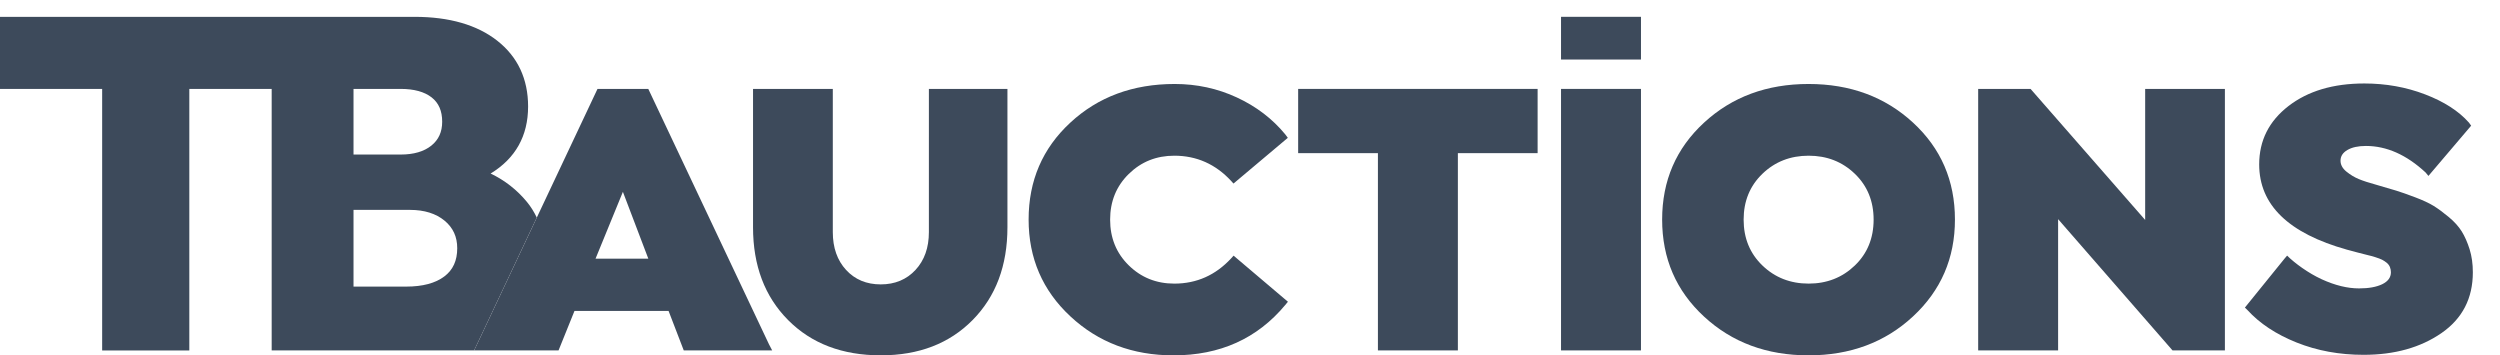 <svg width="197" height="28" viewBox="0 0 197 28" fill="none" xmlns="http://www.w3.org/2000/svg">
<g clip-path="url(#clip0_208_8)">
<path d="M129.309 1.325H123.009V4.691H129.309V1.325Z" fill="#3D4A5B"/>
<path d="M51.085 7.006H47.083L37.588 27.135L37.358 27.614H44.013L45.269 24.502H52.684L53.88 27.614H60.849L60.598 27.135L51.085 7.006ZM46.929 20.382L49.084 15.117L51.087 20.382H46.929Z" fill="#3D4A5B"/>
<path d="M73.196 18.292C73.196 19.521 72.844 20.513 72.14 21.272C71.437 22.029 70.524 22.41 69.402 22.41C68.279 22.41 67.369 22.029 66.672 21.272C65.974 20.513 65.625 19.519 65.625 18.292V7.006H59.339V17.904C59.339 20.93 60.26 23.367 62.102 25.221C63.944 27.075 66.38 28 69.41 28C72.399 28 74.81 27.074 76.64 25.221C78.472 23.367 79.386 20.93 79.386 17.904V7.006H73.197L73.196 18.292Z" fill="#3D4A5B"/>
<path d="M97.021 20.352C95.79 21.683 94.296 22.349 92.537 22.349C91.118 22.349 89.921 21.868 88.945 20.909C87.967 19.95 87.478 18.749 87.478 17.308C87.478 15.869 87.967 14.668 88.945 13.709C89.923 12.749 91.118 12.269 92.537 12.269C94.294 12.269 95.79 12.934 97.021 14.266L97.199 14.464L101.48 10.861L101.273 10.582C100.258 9.353 98.989 8.385 97.463 7.679C95.937 6.972 94.305 6.618 92.567 6.618C89.278 6.618 86.535 7.632 84.343 9.662C82.15 11.69 81.055 14.236 81.055 17.302C81.055 20.348 82.153 22.892 84.353 24.936C86.55 26.98 89.258 28.002 92.474 28.002C96.135 28.002 99.068 26.681 101.272 24.039L101.489 23.777L97.205 20.145L97.021 20.352Z" fill="#3D4A5B"/>
<path d="M102.295 12.068H108.58V27.612H114.88V12.068H121.164V7.006H102.295V12.068Z" fill="#3D4A5B"/>
<path d="M129.309 7.006H123.009V27.612H129.309V7.006Z" fill="#3D4A5B"/>
<path d="M142.513 6.618C139.229 6.618 136.485 7.632 134.281 9.662C132.078 11.69 130.977 14.236 130.977 17.302C130.977 20.368 132.078 22.916 134.281 24.949C136.486 26.985 139.229 28.001 142.513 28.001C145.796 28.001 148.542 26.979 150.744 24.935C152.947 22.891 154.049 20.347 154.049 17.301C154.049 14.236 152.948 11.688 150.744 9.66C148.541 7.632 145.796 6.618 142.513 6.618ZM146.159 20.924C145.171 21.872 143.959 22.348 142.52 22.348C141.081 22.348 139.868 21.872 138.881 20.924C137.893 19.975 137.398 18.769 137.398 17.307C137.398 15.847 137.893 14.643 138.881 13.692C139.868 12.743 141.081 12.269 142.52 12.269C143.959 12.269 145.171 12.743 146.159 13.692C147.147 14.643 147.641 15.847 147.641 17.307C147.641 18.77 147.147 19.975 146.159 20.924Z" fill="#3D4A5B"/>
<path d="M169.039 17.332L160.008 7.006H155.88V27.612H162.179V17.269L171.195 27.612H175.322V7.006H169.039V17.332Z" fill="#3D4A5B"/>
<path d="M194.606 19.645C194.434 19.098 194.227 18.628 193.985 18.236C193.741 17.846 193.401 17.468 192.968 17.107C192.534 16.745 192.137 16.453 191.781 16.231C191.423 16.009 190.937 15.783 190.322 15.55C189.706 15.317 189.208 15.141 188.825 15.023C188.441 14.905 187.926 14.753 187.272 14.566C186.672 14.402 186.203 14.249 185.869 14.109C185.533 13.97 185.209 13.775 184.897 13.522C184.587 13.268 184.433 12.982 184.433 12.662C184.433 12.311 184.613 12.03 184.976 11.819C185.337 11.607 185.822 11.501 186.434 11.501C188.068 11.501 189.634 12.198 191.136 13.591L191.36 13.863L194.727 9.903L194.55 9.659C193.743 8.75 192.592 8.009 191.098 7.437C189.601 6.864 188.006 6.578 186.309 6.578C183.858 6.578 181.864 7.172 180.329 8.359C178.794 9.546 178.024 11.078 178.024 12.956C178.024 16.145 180.331 18.386 184.945 19.675C185.183 19.738 185.465 19.812 185.79 19.901C186.116 19.987 186.369 20.055 186.55 20.095C186.731 20.135 186.939 20.192 187.171 20.264C187.404 20.338 187.584 20.404 187.707 20.466C187.83 20.529 187.951 20.608 188.072 20.705C188.191 20.804 188.275 20.919 188.327 21.047C188.377 21.175 188.404 21.314 188.404 21.456C188.404 21.858 188.177 22.172 187.722 22.395C187.266 22.616 186.656 22.726 185.892 22.726C184.981 22.726 184.001 22.487 182.95 22.006C181.901 21.524 180.835 20.749 180.224 20.142L180.027 20.373L176.897 24.238L177.095 24.429C178.067 25.493 179.359 26.345 180.974 26.991C182.589 27.637 184.347 27.96 186.248 27.96C188.69 27.96 190.736 27.388 192.386 26.248C194.035 25.108 194.86 23.511 194.86 21.456C194.861 20.797 194.776 20.192 194.606 19.645Z" fill="#3D4A5B"/>
<path d="M42.299 17.145C42.09 16.705 41.834 16.291 41.52 15.909C40.74 14.962 39.782 14.211 38.661 13.674C40.621 12.481 41.614 10.707 41.614 8.393C41.614 6.218 40.795 4.473 39.182 3.207C37.593 1.96 35.404 1.327 32.677 1.327H22.986H21.407H0V7.008H8.05V27.615H14.918V7.006H21.408V27.612H37.358L37.588 27.133L42.299 17.145ZM27.857 7.006H31.578C32.626 7.006 33.446 7.231 34.014 7.676C34.572 8.114 34.844 8.741 34.844 9.592C34.844 10.395 34.565 11.011 33.992 11.473C33.41 11.941 32.598 12.178 31.578 12.178H27.857V7.006ZM35.014 21.783C34.314 22.314 33.304 22.584 32.013 22.584H27.857V16.539H32.311C33.437 16.539 34.353 16.826 35.034 17.39C35.704 17.947 36.03 18.657 36.03 19.561C36.029 20.54 35.698 21.266 35.014 21.783Z" fill="#3D4A5B"/>
</g>
<defs>
<clipPath id="clip0_208_8">
<rect width="197" height="28" fill="white"/>
</clipPath>
</defs>
</svg>
